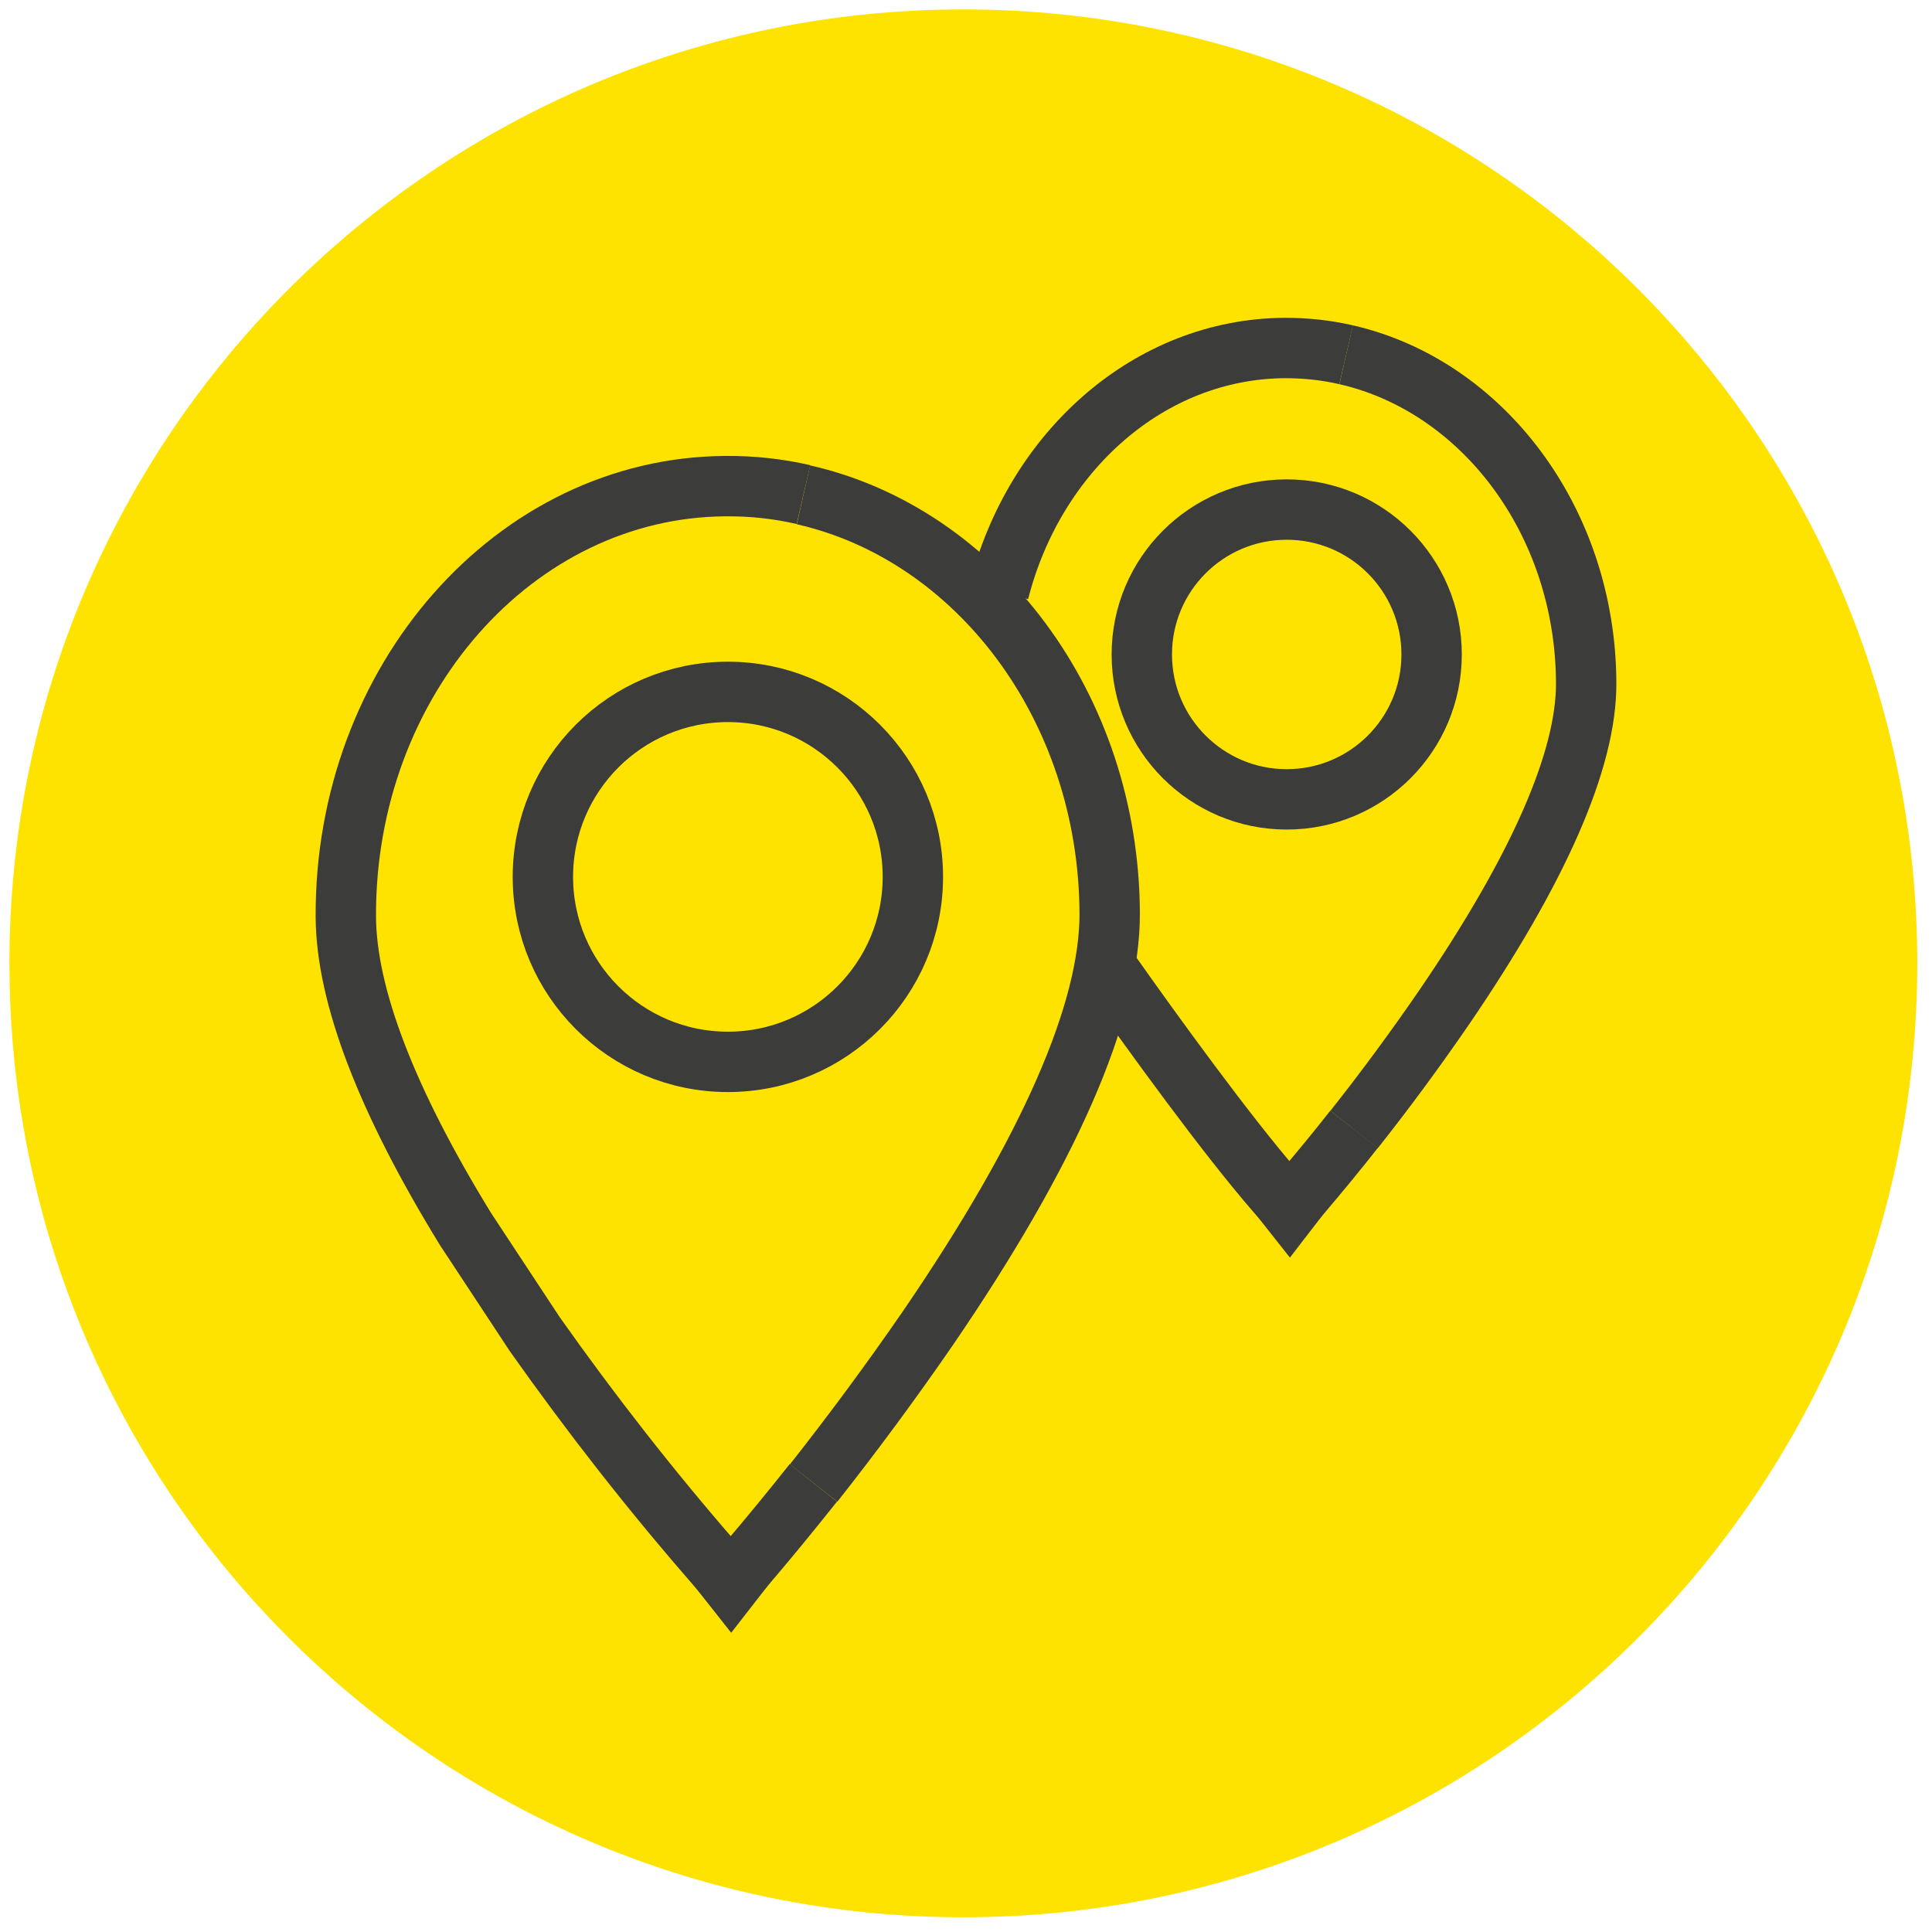 <?xml version="1.0" encoding="UTF-8"?>
<svg xmlns="http://www.w3.org/2000/svg" viewBox="0 0 80 80">
  <defs>
    <style>
      .cls-1 {
        fill: #ffe300;
        stroke-width: 0px;
      }

      .cls-2 {
        fill: none;
        stroke: #3c3c3b;
        stroke-miterlimit: 10;
        stroke-width: 2.5px;
      }
    </style>
  </defs>
  <g id="Ebene_2" data-name="Ebene 2">
    <path class="cls-1" d="M39.89,79.39c-12.83,0-24.23-6.12-31.45-15.59C3.39,57.17.39,48.88.39,39.89.39,18.08,18.08.39,39.89.39s39.5,17.68,39.5,39.5-17.68,39.5-39.5,39.5"></path>
  </g>
  <g id="Ebene_1" data-name="Ebene 1">
    <g>
      <g>
        <g>
          <path class="cls-2" d="M45.95,40.25c1.82,2.58,4.84,6.75,6.89,9.11h0c.15.16.56.68.56.68,0,0,.4-.52.55-.69.72-.85,1.43-1.71,2.12-2.59"></path>
          <path class="cls-2" d="M55.74,14.69c-.82-.19-1.66-.28-2.53-.28-5.63.03-10.37,4.29-11.85,10.09"></path>
          <path class="cls-2" d="M56.07,46.77c1.29-1.63,2.52-3.3,3.71-5.03,3.93-5.75,5.92-10.28,5.9-13.47-.03-6.7-4.3-12.29-9.94-13.58"></path>
        </g>
        <circle class="cls-2" cx="53.28" cy="27.1" r="6"></circle>
      </g>
      <g>
        <g>
          <path class="cls-2" d="M33.27,20.48c-1.04-.24-2.12-.36-3.23-.35-8.72.05-15.77,8.05-15.72,17.84.02,3.25,1.68,7.59,4.96,12.93l2.86,4.34c2.33,3.3,4.8,6.46,7.42,9.47h0c.19.21.71.87.71.87,0,0,.52-.67.7-.88.92-1.08,1.82-2.18,2.71-3.3"></path>
          <path class="cls-2" d="M33.69,61.41c1.64-2.08,3.22-4.22,4.73-6.41,5.02-7.34,7.55-13.12,7.53-17.19-.04-8.55-5.49-15.69-12.68-17.32"></path>
        </g>
        <circle class="cls-2" cx="30.14" cy="36.31" r="7.66"></circle>
      </g>
    </g>
  </g>
</svg>
